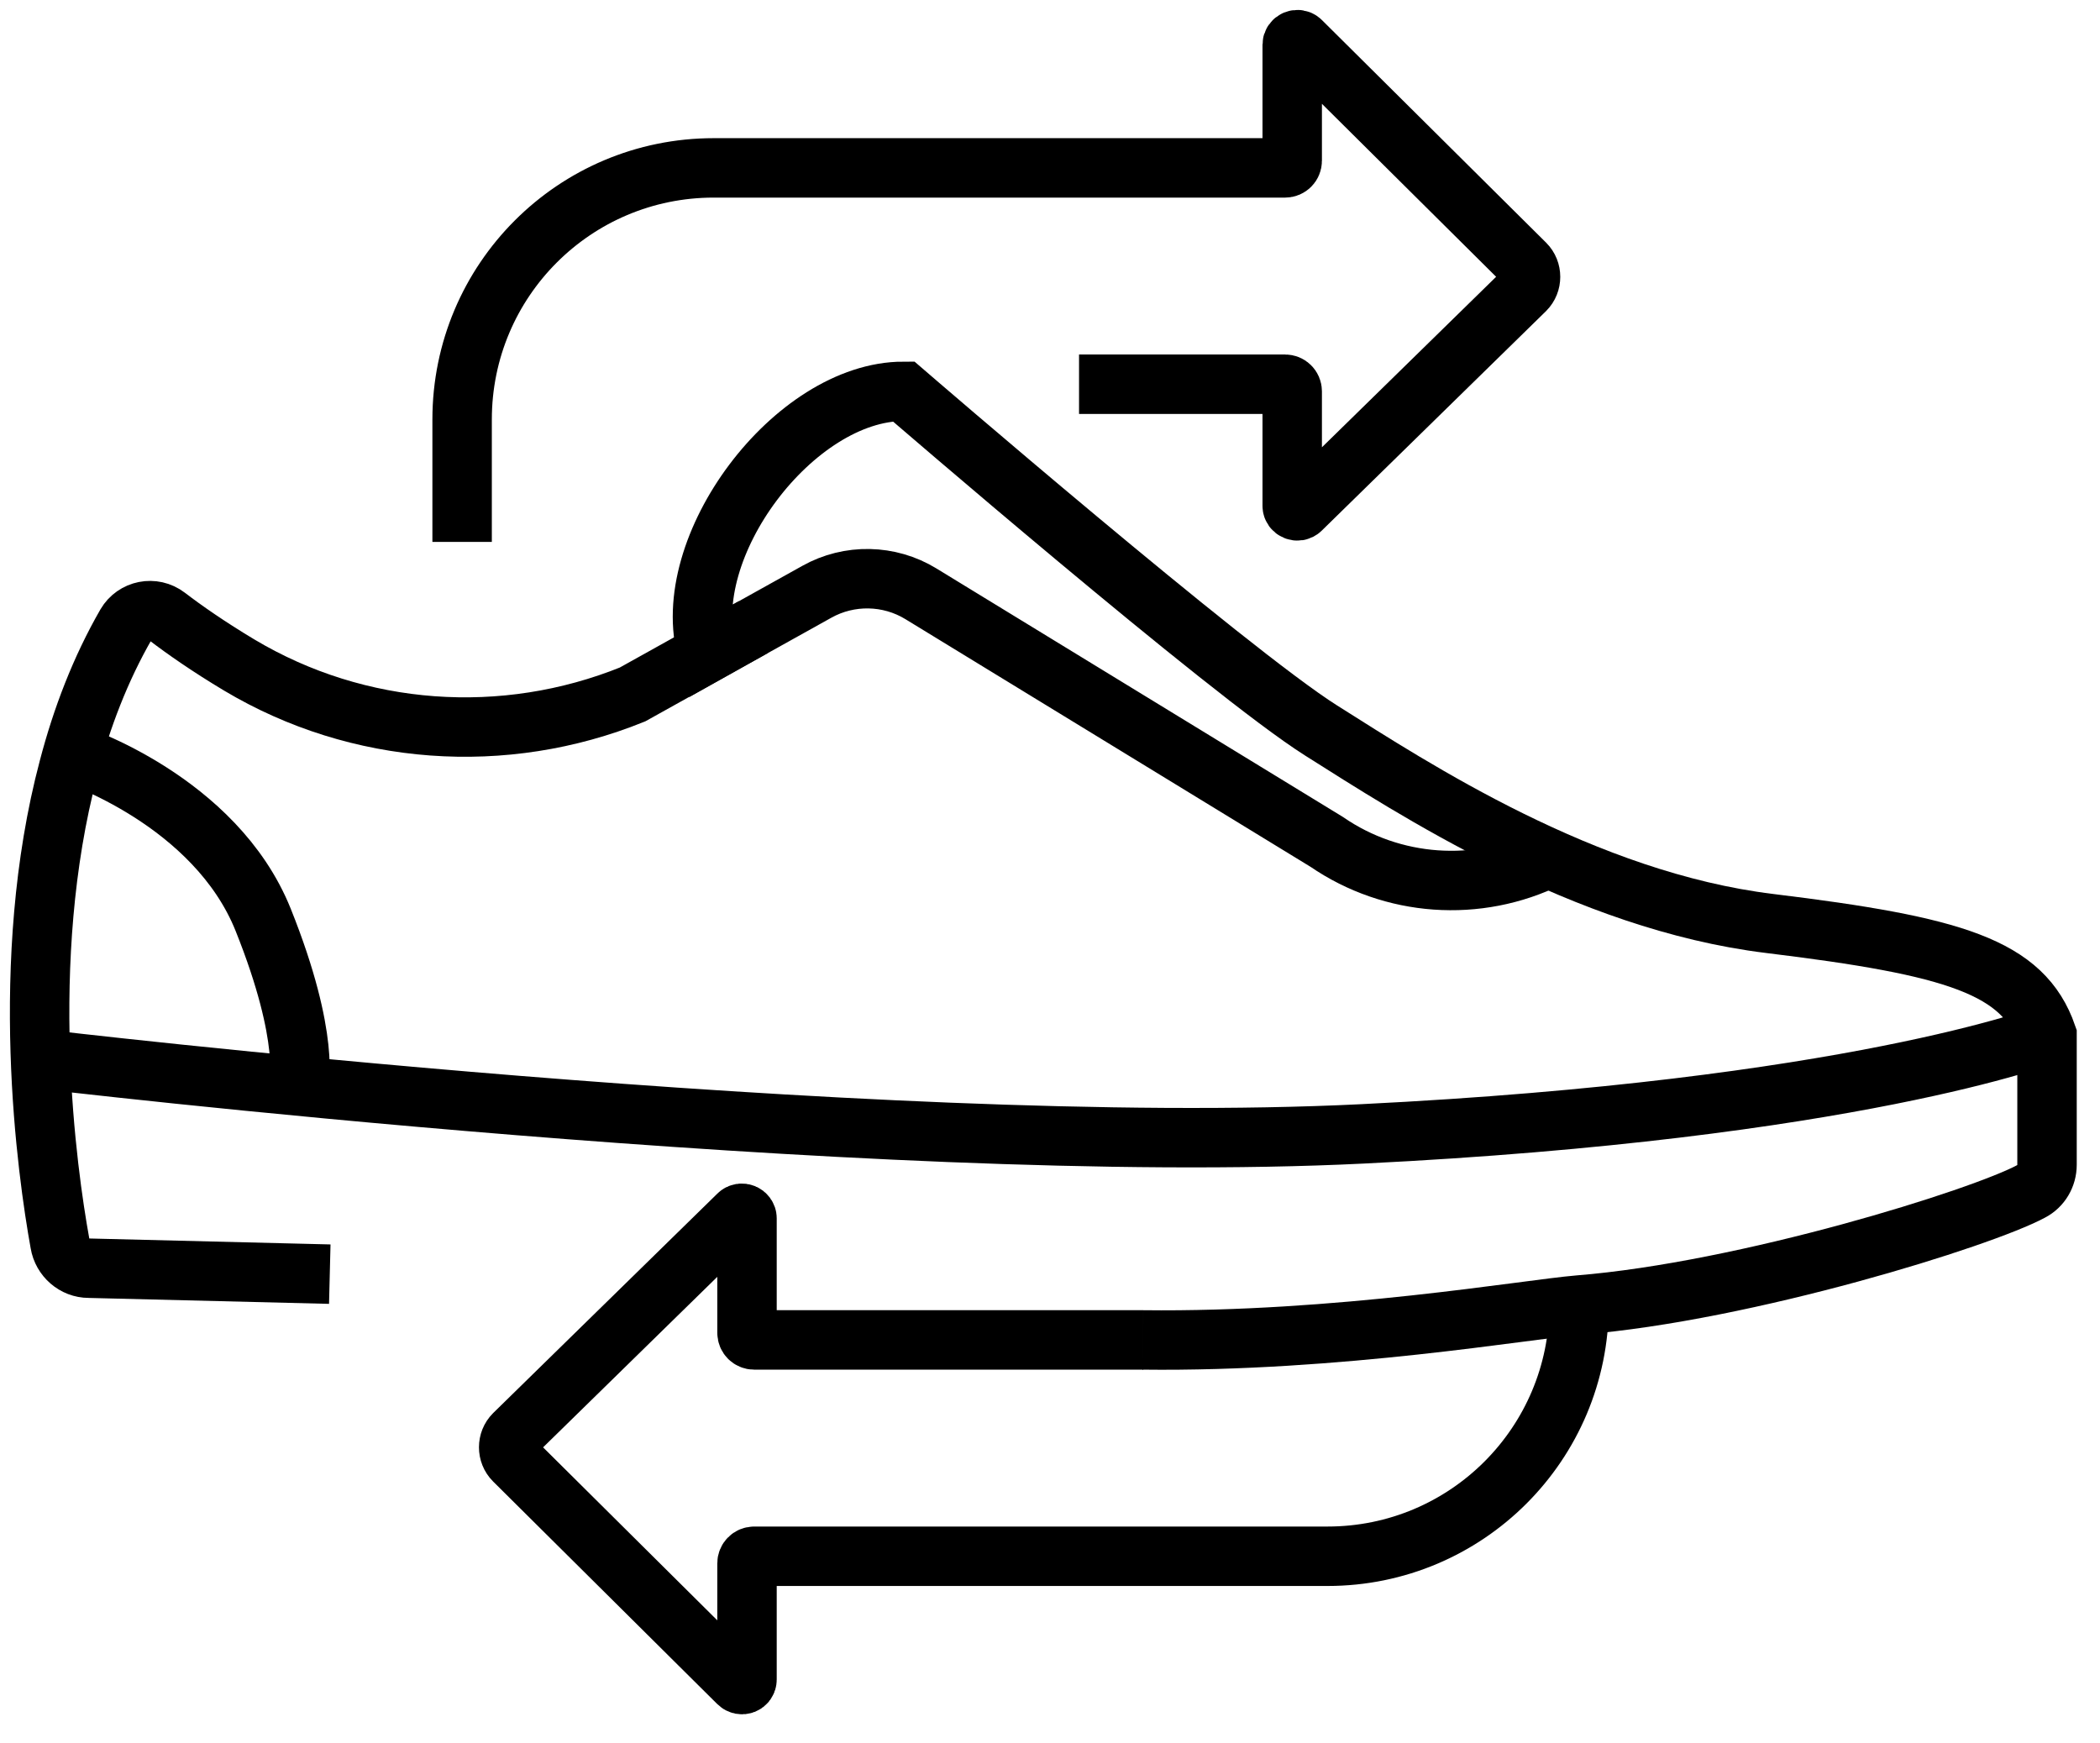 <svg xmlns="http://www.w3.org/2000/svg" fill="none" viewBox="0 0 53 44" height="44" width="53">
<path stroke-miterlimit="10" stroke-width="1.5" stroke="black" d="M8.323 32.157C4.693 32.067 2.243 32.007 2.243 32.007C1.883 32.007 1.573 31.737 1.513 31.377C1.193 29.607 0.433 24.267 1.733 19.377C2.063 18.117 2.533 16.887 3.183 15.757C3.393 15.397 3.873 15.297 4.213 15.557C4.643 15.887 5.273 16.327 6.043 16.787C9.043 18.577 12.723 18.837 15.963 17.527L20.613 14.937C21.433 14.477 22.443 14.497 23.243 14.987L33.483 21.247C35.143 22.387 37.293 22.537 39.093 21.647L39.143 21.627"></path>
<path stroke-miterlimit="10" stroke-width="1.5" stroke="black" d="M19.013 15.827L17.853 16.477C17.083 13.817 20.043 9.877 22.803 9.877C22.803 9.877 31.013 16.967 33.343 18.437C35.673 19.907 39.993 22.737 44.663 23.307C49.333 23.877 51.063 24.397 51.663 26.127V29.397C51.663 29.677 51.513 29.937 51.263 30.067C50.023 30.737 44.083 32.597 39.843 32.937C38.523 33.047 33.773 33.877 28.843 33.817"></path>
<path stroke-miterlimit="10" stroke-width="1.5" stroke="black" d="M1.023 26.727C1.023 26.727 22.023 29.227 34.383 28.617C46.743 28.007 51.663 26.107 51.663 26.107"></path>
<path stroke-miterlimit="10" stroke-width="1.5" stroke="black" d="M1.833 19.027C1.833 19.027 5.433 20.197 6.643 23.217C7.853 26.237 7.533 27.407 7.533 27.407"></path>
<path stroke-miterlimit="10" stroke-width="1.5" stroke="black" d="M39.853 32.927C39.853 36.437 37.013 39.277 33.503 39.277H19.033C18.933 39.277 18.853 39.357 18.853 39.457V42.387C18.853 42.507 18.713 42.557 18.633 42.477L12.973 36.857C12.793 36.677 12.793 36.377 12.973 36.197L18.633 30.657C18.713 30.577 18.853 30.637 18.853 30.747V33.637C18.853 33.737 18.933 33.817 19.033 33.817H28.853"></path>
<path stroke-miterlimit="10" stroke-width="1.5" stroke="black" d="M27.233 9.697H32.433C32.533 9.697 32.613 9.777 32.613 9.877V12.767C32.613 12.877 32.753 12.937 32.833 12.857L38.493 7.317C38.673 7.137 38.673 6.837 38.493 6.657L32.833 1.037C32.753 0.957 32.613 1.017 32.613 1.127V4.057C32.613 4.157 32.533 4.237 32.433 4.237H18.013C14.503 4.237 11.663 7.077 11.663 10.587V13.677"></path>
</svg>
